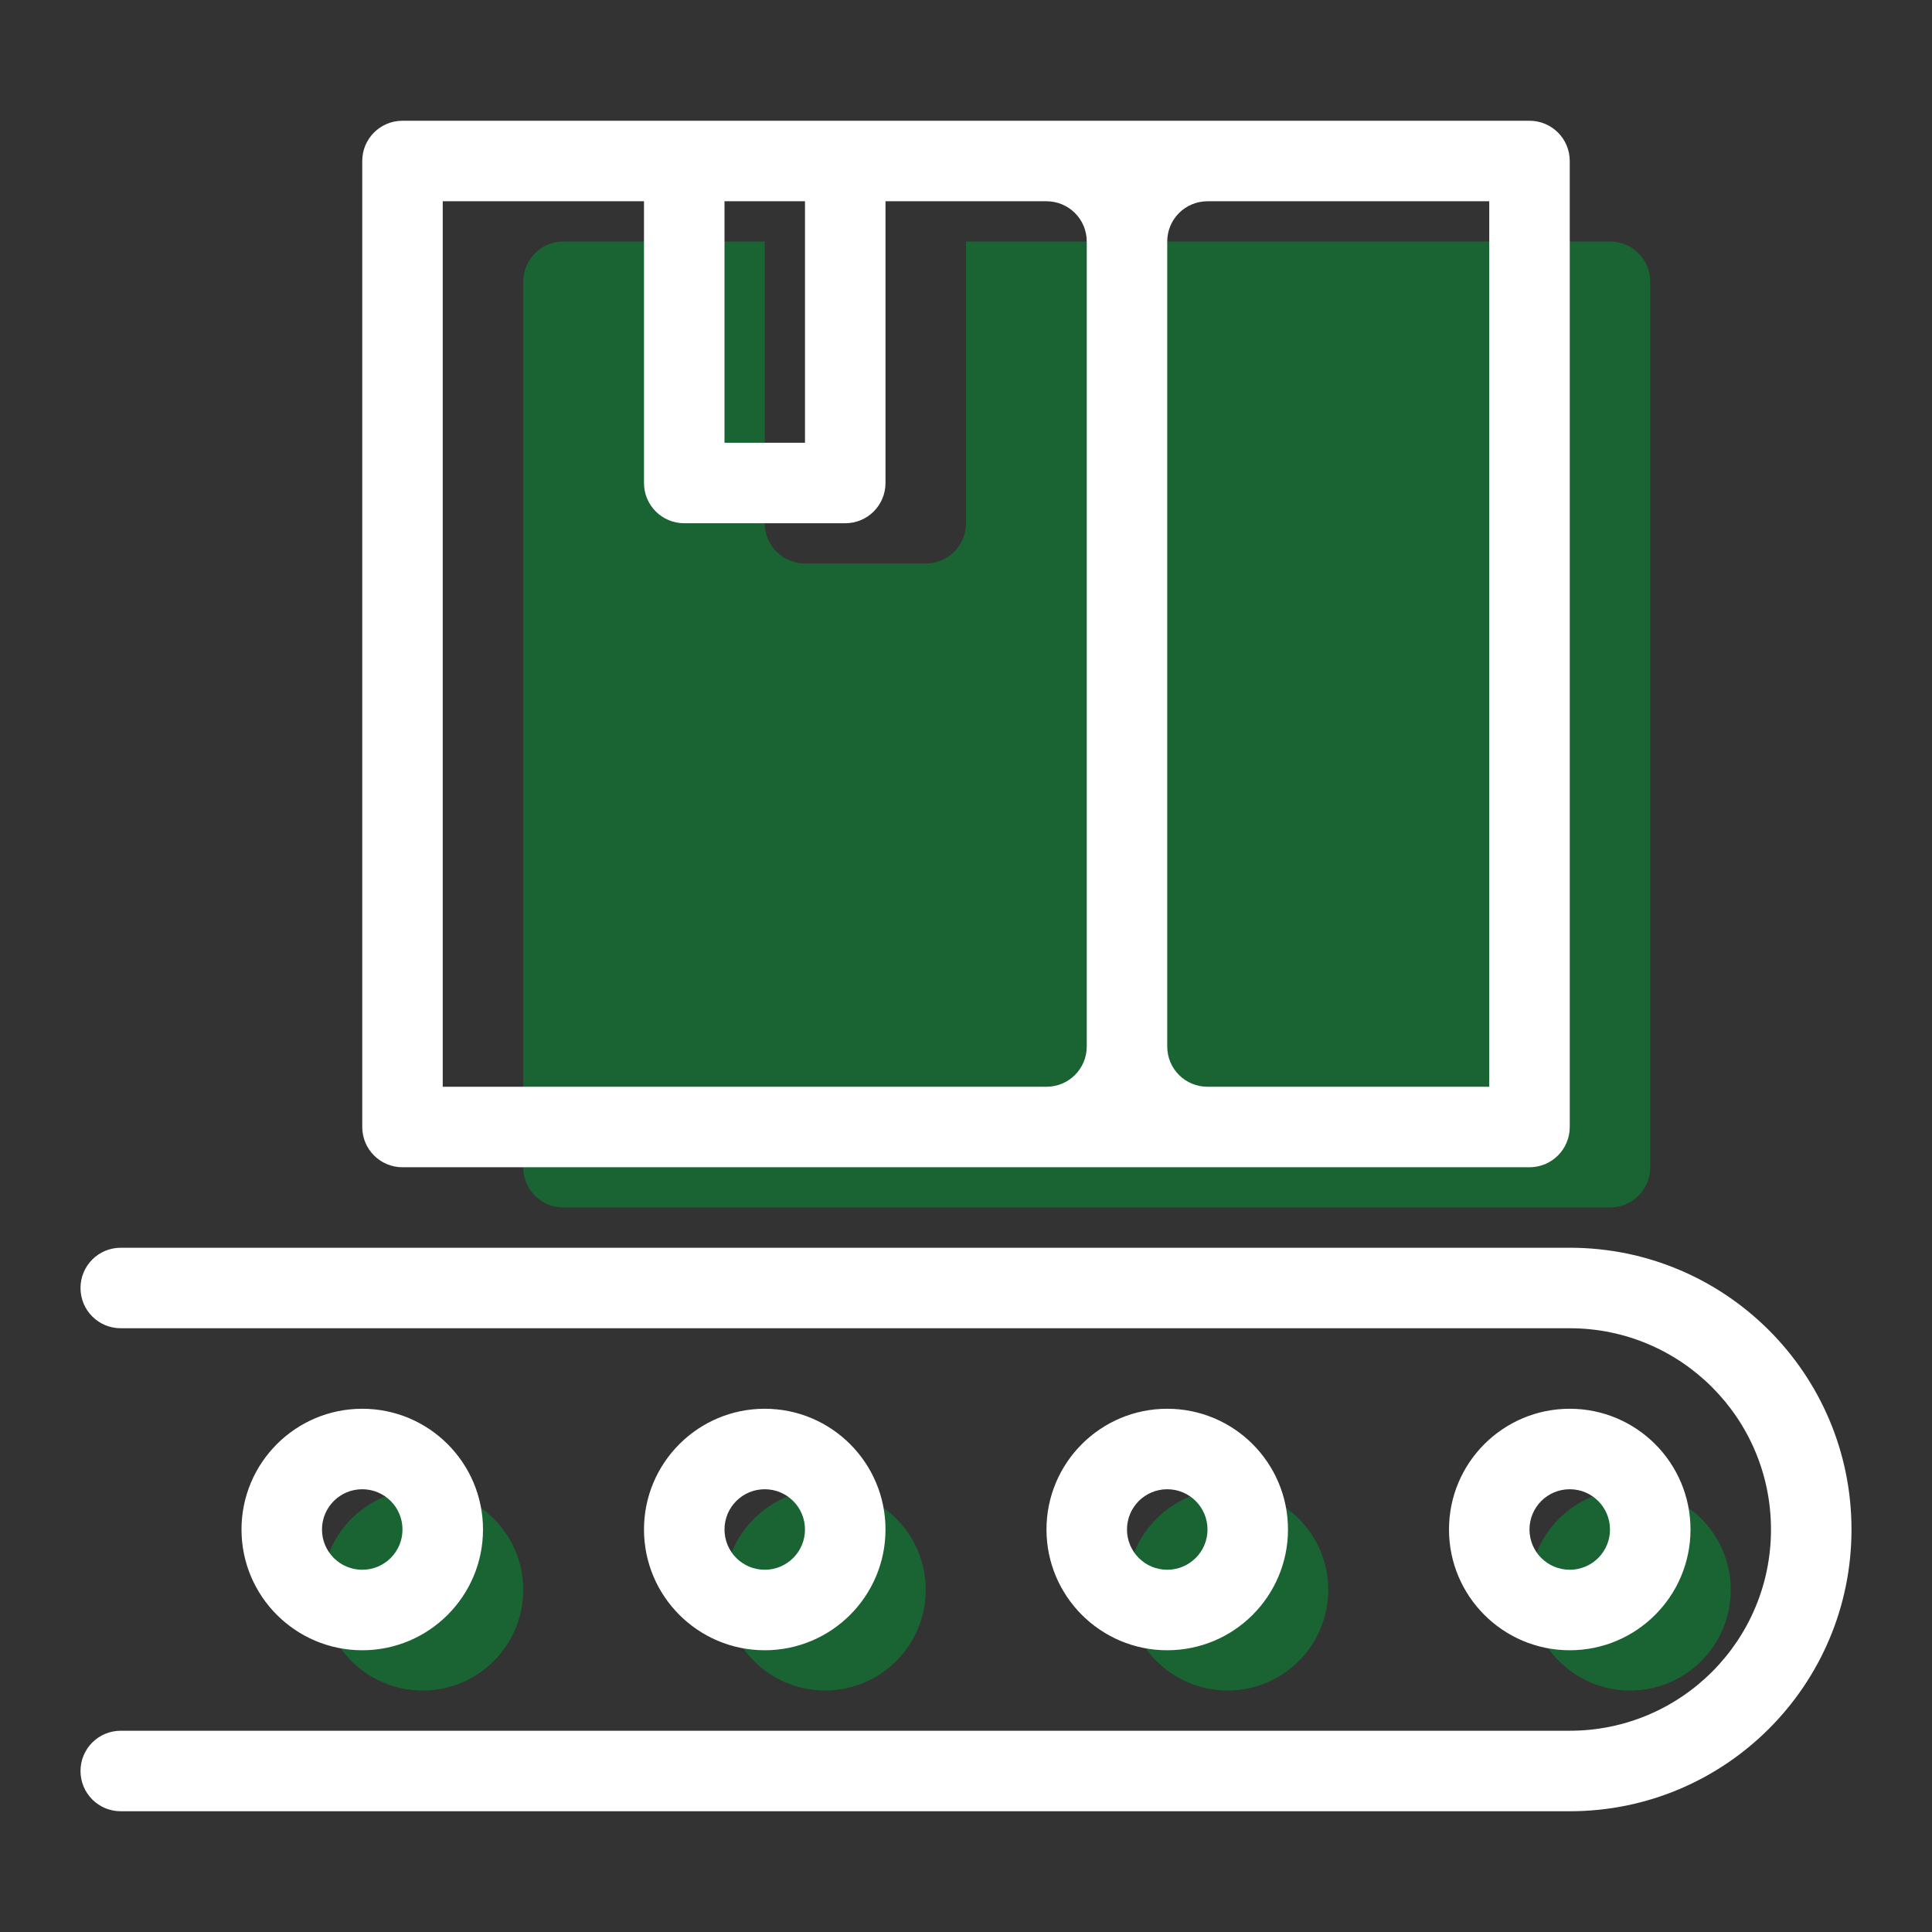 <svg width="88" height="88" viewBox="0 0 88 88" fill="none" xmlns="http://www.w3.org/2000/svg">
<rect x="0" y="0" width="88" height="88" fill="#333333" stroke="none"/>
<path d="M75.166 53.167V12.833C75.166 11.819 74.347 11 73.333 11H44V23.833C44 24.847 43.18 25.667 42.166 25.667H36.666C35.653 25.667 34.833 24.847 34.833 23.833V11H25.666C24.653 11 23.833 11.819 23.833 12.833V53.167C23.833 54.181 24.653 55 25.666 55H73.333C74.347 55 75.166 54.181 75.166 53.167ZM19.25 67.833C16.718 67.833 14.666 69.885 14.666 72.417C14.666 74.948 16.718 77 19.25 77C21.782 77 23.833 74.948 23.833 72.417C23.833 69.885 21.782 67.833 19.25 67.833ZM37.583 67.833C35.051 67.833 33 69.885 33 72.417C33 74.948 35.051 77 37.583 77C40.115 77 42.166 74.948 42.166 72.417C42.166 69.885 40.115 67.833 37.583 67.833ZM55.916 67.833C53.385 67.833 51.333 69.885 51.333 72.417C51.333 74.948 53.385 77 55.916 77C58.448 77 60.5 74.948 60.5 72.417C60.5 69.885 58.448 67.833 55.916 67.833ZM74.25 67.833C71.718 67.833 69.666 69.885 69.666 72.417C69.666 74.948 71.718 77 74.25 77C76.782 77 78.833 74.948 78.833 72.417C78.833 69.885 76.782 67.833 74.25 67.833Z" fill="#009633" fill-opacity="0.5"/>
<path fill-rule="evenodd" clip-rule="evenodd" d="M40.333 69.667C40.333 66.629 37.869 64.167 34.833 64.167C31.797 64.167 29.333 66.629 29.333 69.667C29.333 72.704 31.797 75.167 34.833 75.167C37.869 75.167 40.333 72.704 40.333 69.667ZM33 69.667C33 68.653 33.819 67.833 34.833 67.833C35.847 67.833 36.666 68.653 36.666 69.667C36.666 70.68 35.847 71.5 34.833 71.5C33.819 71.5 33 70.68 33 69.667ZM77 69.667C77 66.629 74.538 64.167 71.5 64.167C68.462 64.167 66 66.629 66 69.667C66 72.704 68.462 75.167 71.5 75.167C74.538 75.167 77 72.704 77 69.667ZM69.666 69.667C69.666 68.653 70.486 67.833 71.5 67.833C72.514 67.833 73.333 68.653 73.333 69.667C73.333 70.68 72.514 71.5 71.5 71.5C70.486 71.5 69.666 70.68 69.666 69.667ZM58.666 69.667C58.666 66.629 56.204 64.167 53.166 64.167C50.129 64.167 47.666 66.629 47.666 69.667C47.666 72.704 50.129 75.167 53.166 75.167C56.204 75.167 58.666 72.704 58.666 69.667ZM51.333 69.667C51.333 68.653 52.153 67.833 53.166 67.833C54.18 67.833 55 68.653 55 69.667C55 70.68 54.18 71.5 53.166 71.5C52.153 71.5 51.333 70.68 51.333 69.667ZM22 69.667C22 66.629 19.536 64.167 16.5 64.167C13.464 64.167 11 66.629 11 69.667C11 72.704 13.464 75.167 16.5 75.167C19.536 75.167 22 72.704 22 69.667ZM14.666 69.667C14.666 68.653 15.486 67.833 16.5 67.833C17.514 67.833 18.333 68.653 18.333 69.667C18.333 70.68 17.514 71.5 16.5 71.5C15.486 71.5 14.666 70.68 14.666 69.667ZM71.5 56.833H5.5C4.486 56.833 3.667 57.653 3.667 58.667C3.667 59.681 4.486 60.5 5.5 60.5H71.5C76.564 60.5 80.666 64.603 80.666 69.667C80.666 74.73 76.564 78.833 71.5 78.833H5.5C4.486 78.833 3.667 79.653 3.667 80.667C3.667 81.68 4.486 82.5 5.5 82.5H71.5C78.588 82.5 84.333 76.754 84.333 69.667C84.333 62.579 78.588 56.833 71.5 56.833ZM18.333 53.167H69.666C70.68 53.167 71.5 52.347 71.5 51.333V7.333C71.5 6.319 70.68 5.5 69.666 5.5H18.333C17.319 5.5 16.5 6.319 16.5 7.333V51.333C16.5 52.347 17.319 53.167 18.333 53.167ZM53.166 11C53.166 9.986 53.986 9.167 55 9.167H67.833V49.5H55C53.986 49.5 53.166 48.681 53.166 47.667V11ZM33 9.167H36.666V20.167H33V9.167ZM20.166 9.167H29.333V22C29.333 23.014 30.153 23.833 31.166 23.833H38.5C39.514 23.833 40.333 23.014 40.333 22V9.167H47.666C48.68 9.167 49.5 9.986 49.5 11V47.667C49.5 48.681 48.68 49.5 47.666 49.5H20.166V9.167Z" fill="white"/>
</svg>
